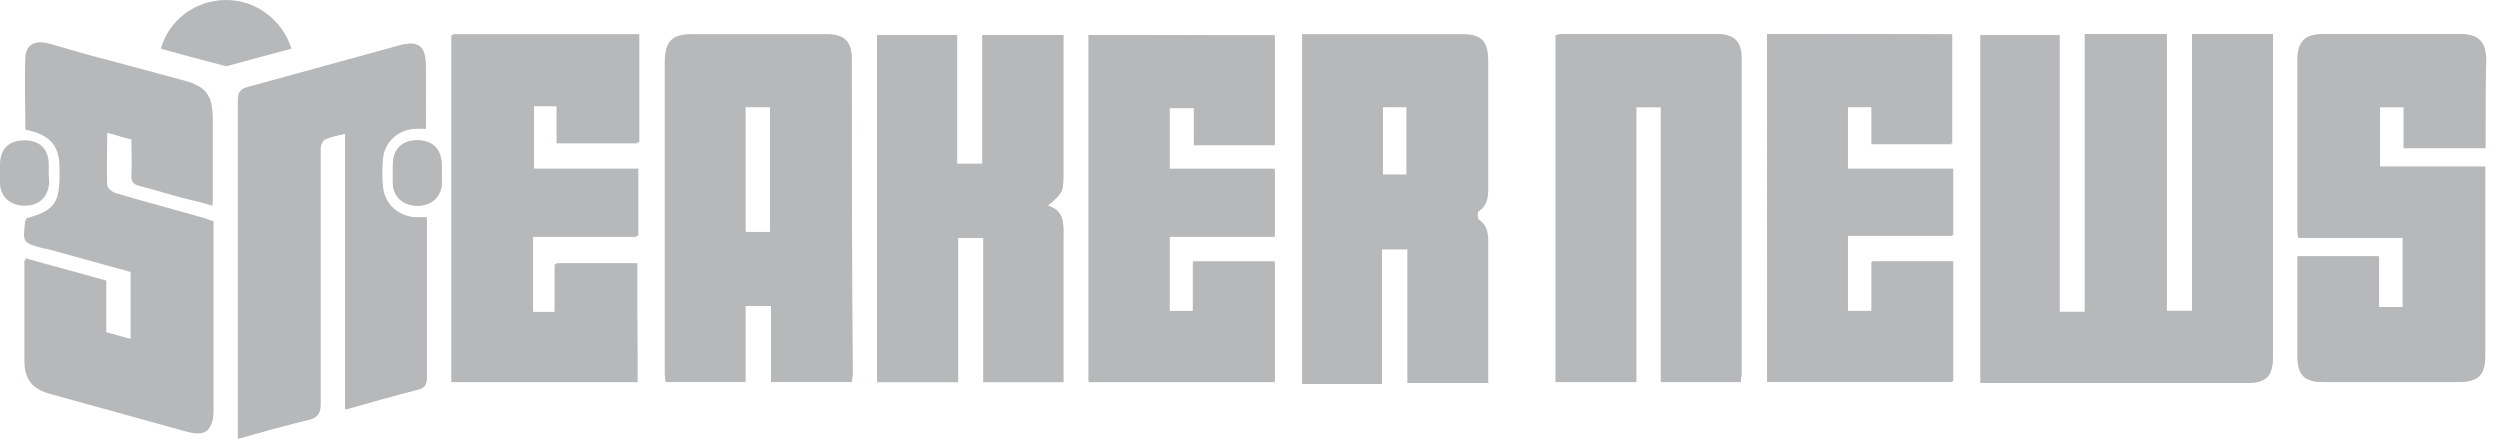 <svg width="114" height="20" viewBox="0 0 114 20" fill="none" xmlns="http://www.w3.org/2000/svg">
<path d="M95.068 1.555C95.068 5.777 95.068 9.999 95.068 14.221C94.668 14.221 94.312 14.221 93.912 14.221C93.912 9.999 93.912 5.821 93.912 1.599C92.668 1.599 91.513 1.599 90.312 1.599C90.312 6.888 90.312 12.177 90.312 17.466C90.535 17.466 90.713 17.466 90.89 17.466C94.713 17.466 98.535 17.466 102.401 17.466C103.379 17.466 103.646 17.155 103.646 16.177C103.646 11.466 103.646 6.755 103.646 2.044C103.646 1.866 103.646 1.732 103.646 1.555C102.401 1.555 101.201 1.555 99.957 1.555C99.957 5.777 99.957 9.999 99.957 14.177C99.557 14.177 99.201 14.177 98.801 14.177C98.801 9.955 98.801 5.732 98.801 1.555C97.513 1.555 96.357 1.555 95.068 1.555Z" fill="#B7B8B9"/>
<path d="M113.336 6.755C113.336 5.377 113.336 4.088 113.336 2.755C113.336 1.866 113.024 1.555 112.136 1.555C110.091 1.555 108.047 1.555 105.958 1.555C105.113 1.555 104.758 1.866 104.758 2.755C104.758 5.288 104.758 7.821 104.758 10.355C104.758 10.488 104.758 10.666 104.802 10.844C106.402 10.844 108.002 10.844 109.558 10.844C109.558 11.91 109.558 12.977 109.558 13.999C109.158 13.999 108.802 13.999 108.447 13.999C108.447 13.199 108.447 12.444 108.447 11.688C107.202 11.688 106.002 11.688 104.758 11.688C104.758 13.244 104.758 14.71 104.758 16.221C104.758 17.11 105.069 17.421 105.958 17.421C108.002 17.421 110.047 17.421 112.047 17.421C112.936 17.421 113.291 17.11 113.291 16.221C113.291 13.51 113.291 10.844 113.291 8.132C113.291 7.955 113.291 7.777 113.291 7.599C111.647 7.599 110.047 7.599 108.491 7.599C108.491 6.666 108.491 5.777 108.491 4.888C108.891 4.888 109.247 4.888 109.602 4.888C109.602 5.51 109.602 6.132 109.602 6.755C110.891 6.755 112.091 6.755 113.336 6.755Z" fill="#B7B8B9"/>
<path d="M79.377 17.421C79.377 17.244 79.421 17.155 79.421 17.021C79.421 12.221 79.421 7.466 79.421 2.666C79.421 1.866 79.066 1.555 78.31 1.555C75.999 1.555 73.643 1.555 71.332 1.555C71.199 1.555 71.066 1.555 70.977 1.599C70.977 6.888 70.977 12.177 70.977 17.421C72.221 17.421 73.377 17.421 74.621 17.421C74.621 13.244 74.621 9.066 74.621 4.888C75.021 4.888 75.377 4.888 75.777 4.888C75.777 9.066 75.777 13.244 75.777 17.421C76.977 17.421 78.132 17.421 79.377 17.421Z" fill="#B7B8B9"/>
<path d="M44.8 1.602C44.8 3.602 44.8 5.513 44.8 7.468C44.4 7.468 44.044 7.468 43.644 7.468C43.644 5.513 43.644 3.557 43.644 1.602C42.4 1.602 41.2 1.602 40 1.602C40 6.89 40 12.135 40 17.424C41.244 17.424 42.444 17.424 43.689 17.424C43.689 15.202 43.689 13.024 43.689 10.846C44.089 10.846 44.444 10.846 44.844 10.846C44.844 13.068 44.844 15.246 44.844 17.424C46.089 17.424 47.289 17.424 48.489 17.424C48.489 15.202 48.489 13.068 48.489 10.89C48.489 10.268 48.578 9.646 47.778 9.379C48.489 8.757 48.489 8.757 48.489 7.824C48.489 5.913 48.489 4.046 48.489 2.135C48.489 1.957 48.489 1.779 48.489 1.602C47.244 1.602 46.044 1.602 44.8 1.602Z" fill="#B7B8B9"/>
<path d="M49.641 1.602C49.641 6.89 49.641 12.135 49.641 17.424C52.485 17.424 55.285 17.424 58.13 17.424C58.13 15.602 58.13 13.779 58.13 12.002C56.885 12.002 55.685 12.002 54.396 12.002C54.396 12.757 54.396 13.513 54.396 14.268C53.996 14.268 53.685 14.268 53.33 14.268C53.33 13.113 53.33 12.002 53.33 10.802C54.929 10.802 56.529 10.802 58.13 10.802C58.13 9.779 58.13 8.802 58.13 7.779C56.529 7.779 54.929 7.779 53.33 7.779C53.33 6.802 53.33 5.868 53.33 4.935C53.685 4.935 54.041 4.935 54.441 4.935C54.441 5.513 54.441 6.046 54.441 6.624C55.73 6.624 56.929 6.624 58.13 6.624C58.13 4.935 58.13 3.335 58.13 1.69C55.33 1.602 52.529 1.602 49.641 1.602Z" fill="#B7B8B9"/>
<path d="M29.064 17.421C29.064 15.599 29.064 13.777 29.064 11.999C27.82 11.999 26.62 11.999 25.375 11.999C25.375 12.755 25.375 13.51 25.375 14.221C24.975 14.221 24.62 14.221 24.308 14.221C24.308 13.066 24.308 11.955 24.308 10.755C25.909 10.755 27.509 10.755 29.108 10.755C29.108 9.732 29.108 8.755 29.108 7.688C27.509 7.688 25.909 7.688 24.353 7.688C24.353 6.71 24.353 5.777 24.353 4.799C24.709 4.799 25.064 4.799 25.464 4.799C25.464 5.377 25.464 5.955 25.464 6.488C26.753 6.488 27.953 6.488 29.153 6.488C29.153 4.799 29.153 3.155 29.153 1.555C26.308 1.555 23.509 1.555 20.664 1.555C20.664 6.844 20.664 12.088 20.664 17.377C23.42 17.421 26.22 17.421 29.064 17.421Z" fill="#B7B8B9"/>
<path d="M80.578 1.555C80.578 6.888 80.578 12.133 80.578 17.421C83.423 17.421 86.223 17.421 89.023 17.421C89.023 15.599 89.023 13.777 89.023 11.955C87.778 11.955 86.578 11.955 85.334 11.955C85.334 12.71 85.334 13.466 85.334 14.221C84.934 14.221 84.578 14.221 84.223 14.221C84.223 13.066 84.223 11.955 84.223 10.755C85.823 10.755 87.423 10.755 89.023 10.755C89.023 9.732 89.023 8.755 89.023 7.732C87.423 7.732 85.823 7.732 84.223 7.732C84.223 6.755 84.223 5.821 84.223 4.888C84.623 4.888 84.934 4.888 85.334 4.888C85.334 5.466 85.334 5.999 85.334 6.577C86.578 6.577 87.778 6.577 88.978 6.577C88.978 4.888 88.978 3.244 88.978 1.599C86.223 1.555 83.423 1.555 80.578 1.555Z" fill="#B7B8B9"/>
<path d="M6.003 6.352C6.003 6.885 6.003 7.374 6.003 7.819C6.003 8.13 6.092 8.307 6.403 8.396C7.114 8.574 7.825 8.752 8.492 8.974C8.892 9.063 9.247 9.196 9.692 9.285C9.692 7.907 9.692 6.619 9.692 5.33C9.692 4.352 9.381 3.952 8.447 3.685C7.292 3.374 6.136 3.063 4.981 2.752C4.092 2.53 3.203 2.263 2.27 1.996C1.647 1.819 1.203 1.996 1.203 2.53C1.158 3.641 1.203 4.707 1.203 5.819C2.314 6.085 2.758 6.53 2.758 7.552C2.803 9.196 2.536 9.596 1.203 9.952C1.07 11.019 1.07 11.019 2.047 11.241C2.092 11.241 2.092 11.241 2.136 11.241C3.425 11.596 4.714 11.952 6.003 12.307C6.003 13.374 6.003 14.396 6.003 15.463C5.603 15.374 5.247 15.241 4.847 15.152C4.847 14.352 4.847 13.596 4.847 12.796C3.603 12.441 2.403 12.13 1.158 11.774C1.158 13.374 1.158 14.841 1.158 16.352C1.158 17.196 1.514 17.641 2.314 17.863C4.403 18.441 6.492 19.019 8.581 19.596C9.425 19.819 9.736 19.552 9.736 18.707C9.736 15.996 9.736 13.241 9.736 10.53C9.736 10.396 9.736 10.263 9.736 10.085C9.558 10.041 9.47 9.996 9.336 9.952C7.958 9.552 6.581 9.196 5.247 8.796C5.114 8.752 4.892 8.574 4.892 8.441C4.847 7.641 4.892 6.841 4.892 5.952C5.247 6.174 5.603 6.263 6.003 6.352Z" fill="#B7B8B9"/>
<path d="M19.424 5.867C19.424 4.89 19.424 4.001 19.424 3.067C19.424 2.09 19.113 1.823 18.18 2.09C15.913 2.712 13.646 3.378 11.38 3.956C11.024 4.045 10.891 4.178 10.891 4.578C10.891 9.512 10.891 14.401 10.891 19.334C10.891 19.556 10.891 19.734 10.891 20.001C12.002 19.69 12.979 19.378 14.046 19.156C14.446 19.067 14.624 18.89 14.624 18.445C14.624 15.423 14.624 12.401 14.624 9.378C14.624 8.49 14.624 7.645 14.624 6.756C14.624 6.623 14.713 6.401 14.846 6.356C15.113 6.223 15.424 6.178 15.78 6.09C15.78 10.312 15.78 14.445 15.78 18.667C16.891 18.356 17.957 18.045 19.024 17.779C19.38 17.69 19.468 17.556 19.468 17.201C19.468 14.934 19.468 12.712 19.468 10.445C19.468 10.267 19.468 10.09 19.468 9.912C19.246 9.912 19.113 9.912 18.98 9.912C18.18 9.867 17.557 9.334 17.468 8.534C17.424 8.09 17.424 7.645 17.468 7.201C17.557 6.445 18.18 5.912 18.935 5.867C19.068 5.823 19.246 5.867 19.424 5.867Z" fill="#B7B8B9"/>
<path d="M20.136 7.91C20.136 7.776 20.136 7.643 20.136 7.51C20.136 6.798 19.692 6.398 19.025 6.398C18.358 6.398 17.959 6.798 17.914 7.51C17.914 7.821 17.914 8.087 17.914 8.398C17.959 8.976 18.358 9.332 18.936 9.376C19.558 9.421 20.047 9.065 20.136 8.487C20.181 8.265 20.136 8.087 20.136 7.91Z" fill="#B7B8B9"/>
<path d="M95.068 1.555C96.357 1.555 97.557 1.555 98.801 1.555C98.801 5.777 98.801 9.955 98.801 14.177C99.201 14.177 99.557 14.177 99.957 14.177C99.957 9.999 99.957 5.777 99.957 1.555C101.201 1.555 102.401 1.555 103.646 1.555C103.646 1.732 103.646 1.866 103.646 2.044C103.646 6.755 103.646 11.466 103.646 16.177C103.646 17.155 103.379 17.466 102.401 17.466C98.579 17.466 94.757 17.466 90.89 17.466C90.713 17.466 90.535 17.466 90.312 17.466C90.312 12.177 90.312 6.888 90.312 1.599C91.513 1.599 92.668 1.599 93.912 1.599C93.912 5.821 93.912 9.999 93.912 14.221C94.312 14.221 94.668 14.221 95.068 14.221C95.068 9.999 95.068 5.821 95.068 1.555Z" fill="#B7B8B9"/>
<path d="M38.846 2.71C38.846 1.91 38.535 1.555 37.69 1.555C35.646 1.555 33.601 1.555 31.601 1.555C30.624 1.555 30.312 1.866 30.312 2.888C30.312 7.555 30.312 12.221 30.312 16.888C30.312 17.066 30.312 17.244 30.357 17.421C31.601 17.421 32.801 17.421 34.001 17.421C34.001 16.266 34.001 15.11 34.001 13.955C34.401 13.955 34.757 13.955 35.157 13.955C35.157 15.11 35.157 16.266 35.157 17.421C36.401 17.421 37.601 17.421 38.846 17.421C38.846 17.288 38.89 17.155 38.89 17.021C38.846 12.221 38.846 7.466 38.846 2.71ZM35.112 10.577C34.757 10.577 34.401 10.577 34.001 10.577C34.001 8.71 34.001 6.799 34.001 4.888C34.357 4.888 34.712 4.888 35.112 4.888C35.112 6.755 35.112 8.666 35.112 10.577Z" fill="#B7B8B9"/>
<path d="M59.375 1.555C59.597 1.555 59.819 1.555 60.042 1.555C62.264 1.555 64.486 1.555 66.664 1.555C67.553 1.555 67.864 1.866 67.864 2.799C67.864 4.71 67.864 6.666 67.864 8.577C67.864 9.021 67.819 9.377 67.419 9.644C67.375 9.688 67.375 9.955 67.419 9.999C67.775 10.221 67.864 10.577 67.864 10.977C67.864 13.11 67.864 15.288 67.864 17.466C66.619 17.466 65.419 17.466 64.175 17.466C64.175 15.421 64.175 13.421 64.175 11.377C63.775 11.377 63.419 11.377 63.019 11.377C63.019 13.421 63.019 15.466 63.019 17.51C61.775 17.51 60.575 17.51 59.375 17.51C59.375 12.133 59.375 6.888 59.375 1.555ZM64.131 7.955C64.131 6.888 64.131 5.91 64.131 4.888C63.731 4.888 63.375 4.888 63.064 4.888C63.064 5.91 63.064 6.932 63.064 7.955C63.464 7.955 63.775 7.955 64.131 7.955Z" fill="#B7B8B9"/>
<path d="M113.33 6.755C112.086 6.755 110.886 6.755 109.641 6.755C109.641 6.132 109.641 5.51 109.641 4.888C109.241 4.888 108.886 4.888 108.53 4.888C108.53 5.777 108.53 6.666 108.53 7.599C110.13 7.599 111.686 7.599 113.33 7.599C113.33 7.821 113.33 7.955 113.33 8.132C113.33 10.844 113.33 13.51 113.33 16.221C113.33 17.11 113.019 17.421 112.086 17.421C110.041 17.421 107.997 17.421 105.997 17.421C105.108 17.421 104.797 17.11 104.797 16.221C104.797 14.71 104.797 13.199 104.797 11.688C106.041 11.688 107.241 11.688 108.486 11.688C108.486 12.444 108.486 13.199 108.486 13.999C108.886 13.999 109.241 13.999 109.597 13.999C109.597 12.977 109.597 11.955 109.597 10.844C107.997 10.844 106.441 10.844 104.841 10.844C104.841 10.666 104.797 10.488 104.797 10.355C104.797 7.821 104.797 5.288 104.797 2.755C104.797 1.866 105.108 1.555 105.997 1.555C108.041 1.555 110.086 1.555 112.175 1.555C113.019 1.555 113.375 1.91 113.375 2.755C113.33 4.088 113.33 5.421 113.33 6.755Z" fill="#B7B8B9"/>
<path d="M79.374 17.421C78.13 17.421 76.974 17.421 75.73 17.421C75.73 13.244 75.73 9.066 75.73 4.888C75.33 4.888 74.974 4.888 74.574 4.888C74.574 9.066 74.574 13.244 74.574 17.421C73.33 17.421 72.13 17.421 70.93 17.421C70.93 12.177 70.93 6.888 70.93 1.599C71.063 1.599 71.196 1.555 71.285 1.555C73.596 1.555 75.952 1.555 78.263 1.555C79.063 1.555 79.374 1.91 79.374 2.666C79.374 7.466 79.374 12.221 79.374 17.021C79.419 17.155 79.374 17.288 79.374 17.421Z" fill="#B7B8B9"/>
<path d="M44.8 1.602C46.044 1.602 47.244 1.602 48.489 1.602C48.489 1.824 48.489 1.957 48.489 2.135C48.489 4.046 48.489 5.913 48.489 7.824C48.489 8.757 48.489 8.757 47.778 9.379C48.578 9.602 48.489 10.268 48.489 10.89C48.489 13.068 48.489 15.202 48.489 17.424C47.244 17.424 46.044 17.424 44.844 17.424C44.844 15.246 44.844 13.068 44.844 10.846C44.444 10.846 44.089 10.846 43.689 10.846C43.689 13.024 43.689 15.202 43.689 17.424C42.444 17.424 41.244 17.424 40 17.424C40 12.179 40 6.89 40 1.602C41.2 1.602 42.4 1.602 43.644 1.602C43.644 3.557 43.644 5.513 43.644 7.468C44.044 7.468 44.4 7.468 44.8 7.468C44.8 5.513 44.8 3.557 44.8 1.602Z" fill="#B7B8B9"/>
<path d="M49.641 1.602C52.485 1.602 55.285 1.602 58.13 1.602C58.13 3.246 58.13 4.89 58.13 6.535C56.929 6.535 55.685 6.535 54.441 6.535C54.441 6.002 54.441 5.424 54.441 4.846C54.041 4.846 53.685 4.846 53.33 4.846C53.33 5.779 53.33 6.713 53.33 7.69C54.929 7.69 56.485 7.69 58.13 7.69C58.13 8.713 58.13 9.69 58.13 10.713C56.529 10.713 54.974 10.713 53.33 10.713C53.33 11.913 53.33 13.024 53.33 14.179C53.685 14.179 53.996 14.179 54.396 14.179C54.396 13.424 54.396 12.713 54.396 11.913C55.641 11.913 56.885 11.913 58.13 11.913C58.13 13.691 58.13 15.513 58.13 17.335C55.285 17.335 52.485 17.335 49.641 17.335C49.641 12.135 49.641 6.89 49.641 1.602Z" fill="#B7B8B9"/>
<path d="M29.067 17.424C26.267 17.424 23.423 17.424 20.578 17.424C20.578 12.135 20.578 6.89 20.578 1.602C23.378 1.602 26.223 1.602 29.067 1.602C29.067 3.246 29.067 4.89 29.067 6.535C27.867 6.535 26.667 6.535 25.378 6.535C25.378 5.957 25.378 5.424 25.378 4.846C24.978 4.846 24.667 4.846 24.267 4.846C24.267 5.779 24.267 6.713 24.267 7.735C25.867 7.735 27.423 7.735 29.023 7.735C29.023 8.757 29.023 9.779 29.023 10.802C27.423 10.802 25.867 10.802 24.223 10.802C24.223 11.957 24.223 13.068 24.223 14.268C24.578 14.268 24.889 14.268 25.289 14.268C25.289 13.513 25.289 12.802 25.289 12.046C26.534 12.046 27.734 12.046 28.978 12.046C29.067 13.779 29.067 15.602 29.067 17.424Z" fill="#B7B8B9"/>
<path d="M80.578 1.555C83.423 1.555 86.178 1.555 89.023 1.555C89.023 3.199 89.023 4.888 89.023 6.532C87.823 6.532 86.623 6.532 85.378 6.532C85.378 5.955 85.378 5.421 85.378 4.844C84.978 4.844 84.623 4.844 84.267 4.844C84.267 5.777 84.267 6.71 84.267 7.688C85.867 7.688 87.423 7.688 89.067 7.688C89.067 8.71 89.067 9.688 89.067 10.71C87.467 10.71 85.912 10.71 84.267 10.71C84.267 11.866 84.267 13.021 84.267 14.177C84.623 14.177 84.978 14.177 85.378 14.177C85.378 13.421 85.378 12.71 85.378 11.91C86.623 11.91 87.823 11.91 89.067 11.91C89.067 13.732 89.067 15.51 89.067 17.377C86.267 17.377 83.467 17.377 80.623 17.377C80.578 12.177 80.578 6.888 80.578 1.555Z" fill="#B7B8B9"/>
<path d="M6 6.357C5.6 6.268 5.245 6.135 4.845 6.046C4.845 6.89 4.845 7.735 4.845 8.535C4.845 8.668 5.023 8.846 5.2 8.89C6.578 9.29 7.912 9.646 9.289 10.046C9.423 10.09 9.556 10.134 9.689 10.179C9.689 10.312 9.689 10.446 9.689 10.623C9.689 13.335 9.689 16.09 9.689 18.801C9.689 19.646 9.378 19.912 8.534 19.69C6.445 19.112 4.356 18.535 2.267 17.957C1.467 17.735 1.112 17.29 1.112 16.446C1.112 14.934 1.112 13.423 1.112 11.868C2.356 12.223 3.556 12.534 4.8 12.89C4.8 13.69 4.8 14.446 4.8 15.246C5.2 15.335 5.556 15.468 5.956 15.557C5.956 14.49 5.956 13.468 5.956 12.401C4.667 12.046 3.378 11.69 2.089 11.335C2.045 11.335 2.045 11.335 2 11.335C1.023 11.068 1.023 11.068 1.156 10.046C2.489 9.69 2.756 9.29 2.712 7.646C2.712 6.623 2.267 6.135 1.156 5.912C1.156 4.846 1.112 3.735 1.156 2.623C1.156 2.09 1.6 1.912 2.223 2.09C3.156 2.312 4.045 2.579 4.978 2.846C6.134 3.157 7.289 3.468 8.445 3.779C9.378 4.046 9.689 4.446 9.689 5.423C9.689 6.712 9.689 8.001 9.689 9.379C9.245 9.246 8.889 9.157 8.489 9.068C7.778 8.89 7.112 8.668 6.4 8.49C6.045 8.401 5.956 8.268 6 7.912C6.045 7.379 6 6.89 6 6.357Z" fill="#B7B8B9"/>
<path d="M19.422 5.867C19.199 5.867 19.021 5.867 18.888 5.867C18.088 5.912 17.51 6.445 17.422 7.201C17.377 7.645 17.377 8.09 17.422 8.534C17.51 9.334 18.133 9.867 18.933 9.912C19.066 9.912 19.199 9.912 19.422 9.912C19.422 10.09 19.422 10.267 19.422 10.445C19.422 12.712 19.422 14.934 19.422 17.201C19.422 17.556 19.333 17.69 18.977 17.779C17.91 18.045 16.888 18.356 15.733 18.667C15.733 14.445 15.733 10.312 15.733 6.09C15.377 6.178 15.066 6.223 14.799 6.356C14.71 6.401 14.621 6.623 14.577 6.756C14.577 7.645 14.577 8.49 14.577 9.378C14.577 12.401 14.577 15.423 14.577 18.445C14.577 18.89 14.444 19.067 13.999 19.156C12.977 19.423 11.955 19.69 10.844 20.001C10.844 19.734 10.844 19.512 10.844 19.334C10.844 14.401 10.844 9.512 10.844 4.578C10.844 4.178 10.977 4.045 11.333 3.956C13.599 3.334 15.866 2.712 18.133 2.09C19.066 1.823 19.377 2.09 19.377 3.067C19.422 3.956 19.422 4.89 19.422 5.867Z" fill="#B7B8B9"/>
<path d="M20.136 7.91C20.136 8.087 20.181 8.31 20.136 8.487C20.047 9.065 19.603 9.421 18.936 9.376C18.358 9.332 17.959 8.976 17.914 8.398C17.914 8.132 17.914 7.821 17.914 7.51C17.914 6.798 18.314 6.398 19.025 6.398C19.736 6.398 20.136 6.798 20.136 7.51C20.181 7.643 20.136 7.776 20.136 7.91Z" fill="#B7B8B9"/>
<path d="M2.222 7.91C2.222 8.087 2.267 8.31 2.222 8.487C2.133 9.065 1.689 9.421 1.022 9.376C0.444 9.332 0.044 8.976 0 8.398C0 8.132 0 7.821 0 7.51C0 6.798 0.4 6.398 1.111 6.398C1.822 6.398 2.222 6.798 2.222 7.51C2.222 7.643 2.222 7.776 2.222 7.91Z" fill="#B7B8B9"/>
<path d="M10.314 3.022C10.314 3.022 7.78 2.356 7.336 2.222C7.691 0.933 8.891 0 10.314 0C11.691 0 12.892 0.933 13.291 2.222C12.758 2.356 10.314 3.022 10.314 3.022Z" fill="#B7B8B9"/>
</svg>
